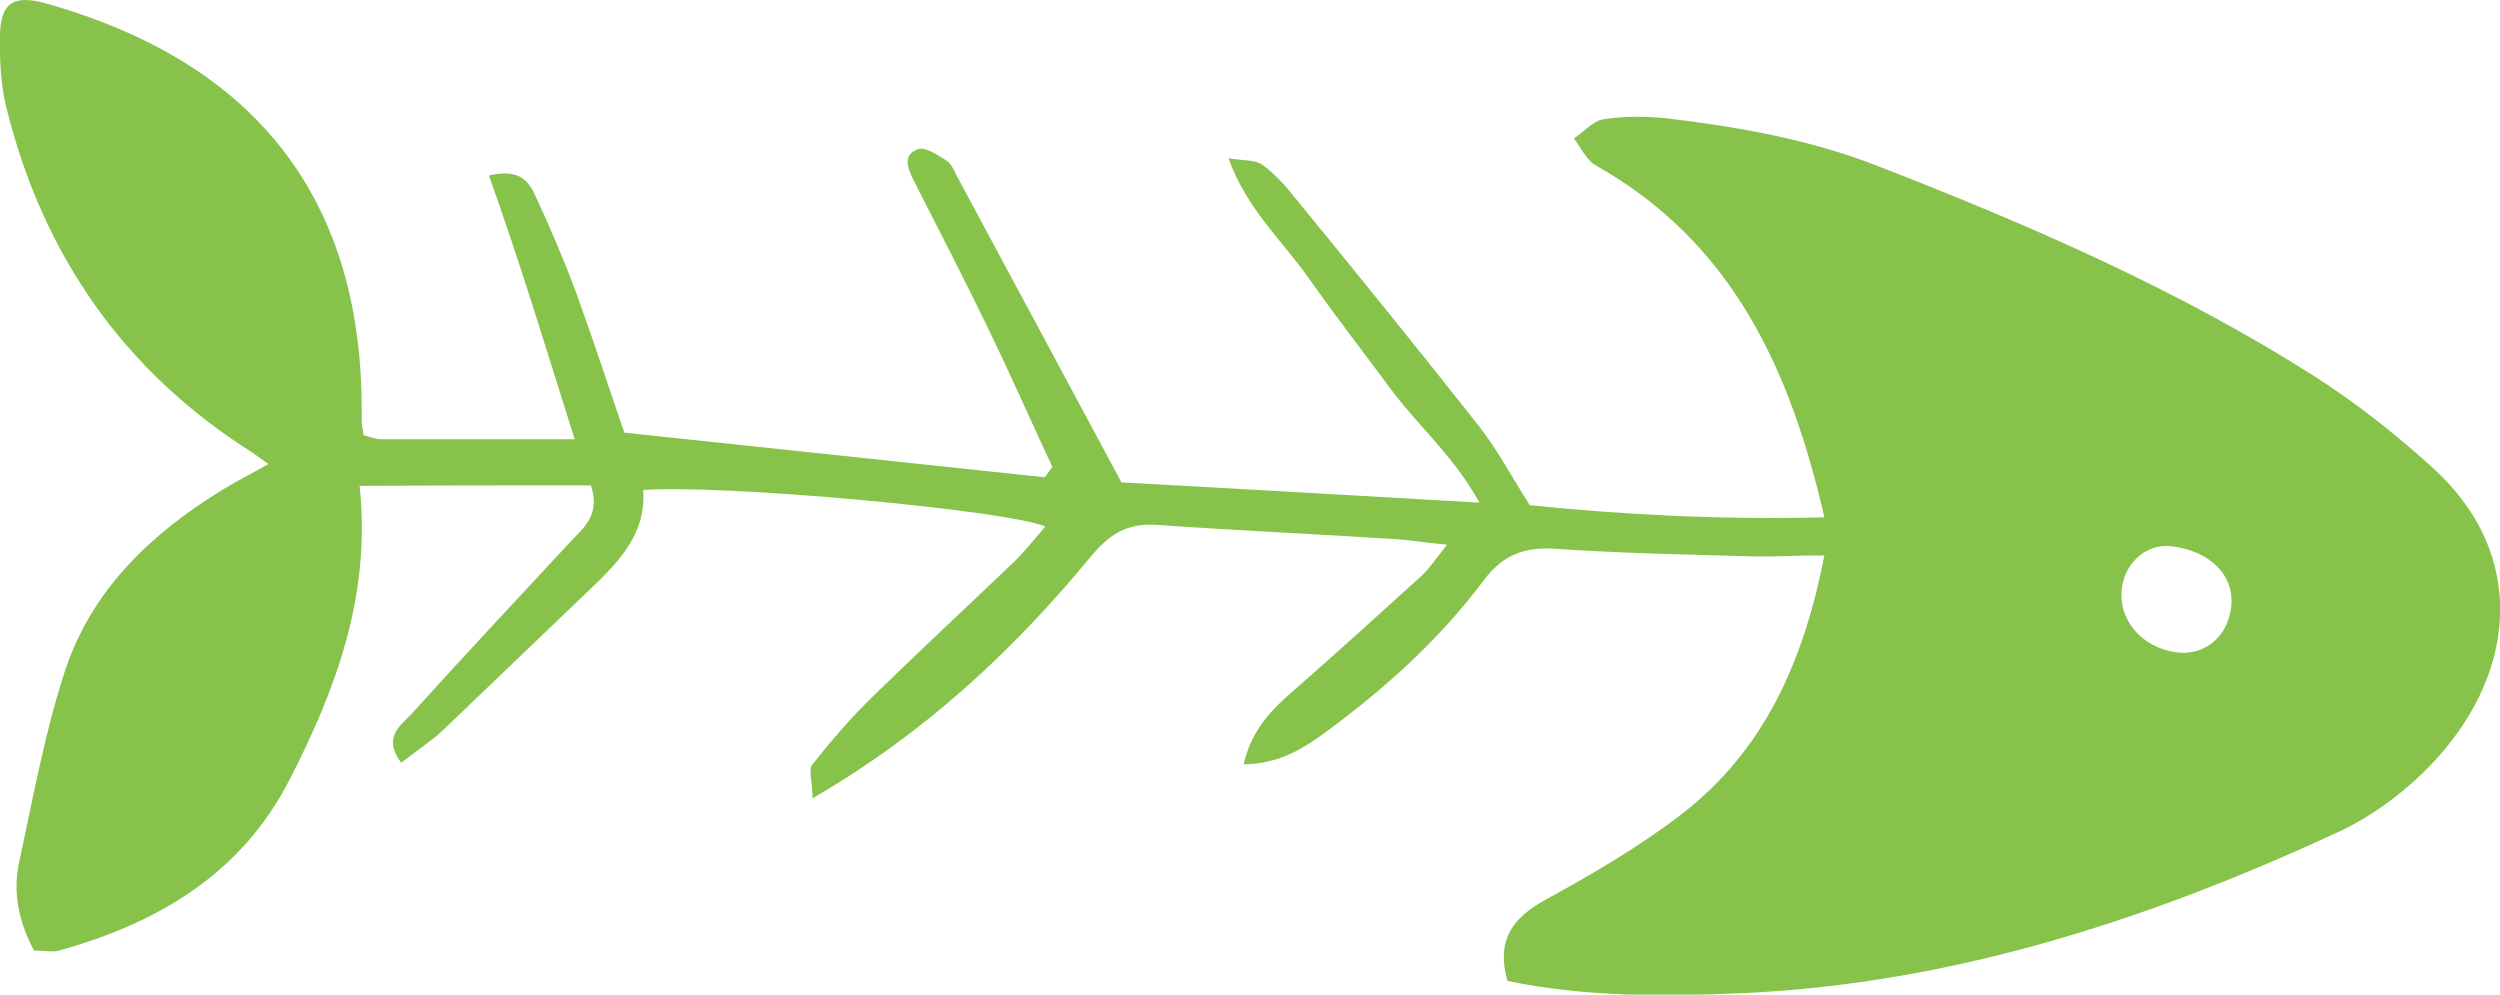 <svg xmlns="http://www.w3.org/2000/svg" id="Layer_2" data-name="Layer 2" viewBox="0 0 49.29 19.61"><defs><style>      .cls-1 {        fill: #87c34b;      }    </style></defs><g id="Layer_1-2" data-name="Layer 1"><path class="cls-1" d="m20.75,9.21c-.42-.9-.82-1.81-1.25-2.7-.48-.99-.98-1.96-1.48-2.94-.12-.24-.24-.51.08-.63.14-.05.38.11.55.22.1.06.16.19.21.3,1.05,1.95,2.1,3.91,3.25,6.05,2.14.12,4.51.25,7.06.4-.53-.95-1.23-1.53-1.75-2.24-.54-.73-1.1-1.45-1.62-2.19-.51-.73-1.21-1.34-1.58-2.36.31.05.53.03.67.13.25.18.46.42.66.67,1.21,1.48,2.41,2.96,3.6,4.47.37.47.65,1,1.01,1.57,1.86.19,3.79.29,5.81.24-.68-2.95-1.83-5.43-4.51-6.94-.18-.1-.29-.35-.43-.53.2-.13.38-.35.59-.38.4-.06.81-.06,1.22-.02,1.43.17,2.85.42,4.2.95,2.98,1.16,5.91,2.43,8.61,4.15.81.52,1.58,1.13,2.3,1.78,1.8,1.62,1.69,3.82.27,5.54-.56.68-1.33,1.29-2.13,1.66-3.72,1.72-7.58,2.98-11.71,3.17-1.56.07-3.12.08-4.66-.24-.22-.79.08-1.23.75-1.6.93-.51,1.86-1.05,2.7-1.7,1.61-1.25,2.39-2.99,2.8-5.09-.54,0-1,.03-1.45.02-1.28-.04-2.57-.06-3.85-.15-.62-.04-1.05.12-1.43.64-.87,1.16-1.94,2.12-3.11,2.98-.45.33-.92.62-1.61.63.15-.67.54-1.07.99-1.46.85-.74,1.68-1.5,2.52-2.26.15-.14.27-.32.5-.61-.42-.04-.71-.09-1.01-.11-1.56-.1-3.13-.17-4.69-.28-.58-.04-.93.15-1.32.62-1.52,1.84-3.25,3.47-5.49,4.77,0-.33-.09-.57,0-.67.37-.47.76-.92,1.18-1.33.92-.9,1.86-1.77,2.79-2.66.22-.21.41-.46.62-.7-.81-.33-6.32-.83-7.93-.72.07.89-.52,1.46-1.11,2.02-.95.91-1.9,1.82-2.85,2.73-.24.22-.52.4-.81.63-.37-.5-.02-.73.19-.95,1.03-1.14,2.08-2.26,3.12-3.38.27-.29.63-.55.43-1.14-1.48,0-3,0-4.56.01.23,2.14-.46,4-1.38,5.79-.95,1.86-2.6,2.83-4.54,3.37-.14.04-.31,0-.5,0-.29-.54-.42-1.12-.3-1.71.28-1.28.51-2.59.92-3.83.53-1.58,1.69-2.68,3.09-3.54.26-.16.54-.3.91-.51-.15-.11-.23-.17-.32-.23C2.44,7.32.85,5.03.13,2.14.01,1.67-.01,1.15,0,.66.02.05.28-.1.88.06c4.15,1.16,6.32,3.86,6.25,8.22,0,.09.02.18.04.3.12.03.23.08.35.08,1.22,0,2.44,0,3.81,0-.56-1.78-1.08-3.49-1.69-5.2.62-.15.8.14.92.41.29.62.56,1.26.8,1.9.34.94.65,1.89.95,2.76,2.83.3,5.56.59,8.29.88.05-.07.1-.14.15-.21Zm22.15,3.65c.56.08,1.02-.3,1.09-.89.07-.62-.4-1.1-1.17-1.2-.47-.06-.9.29-.98.79-.1.63.36,1.2,1.06,1.3Z"></path></g></svg>